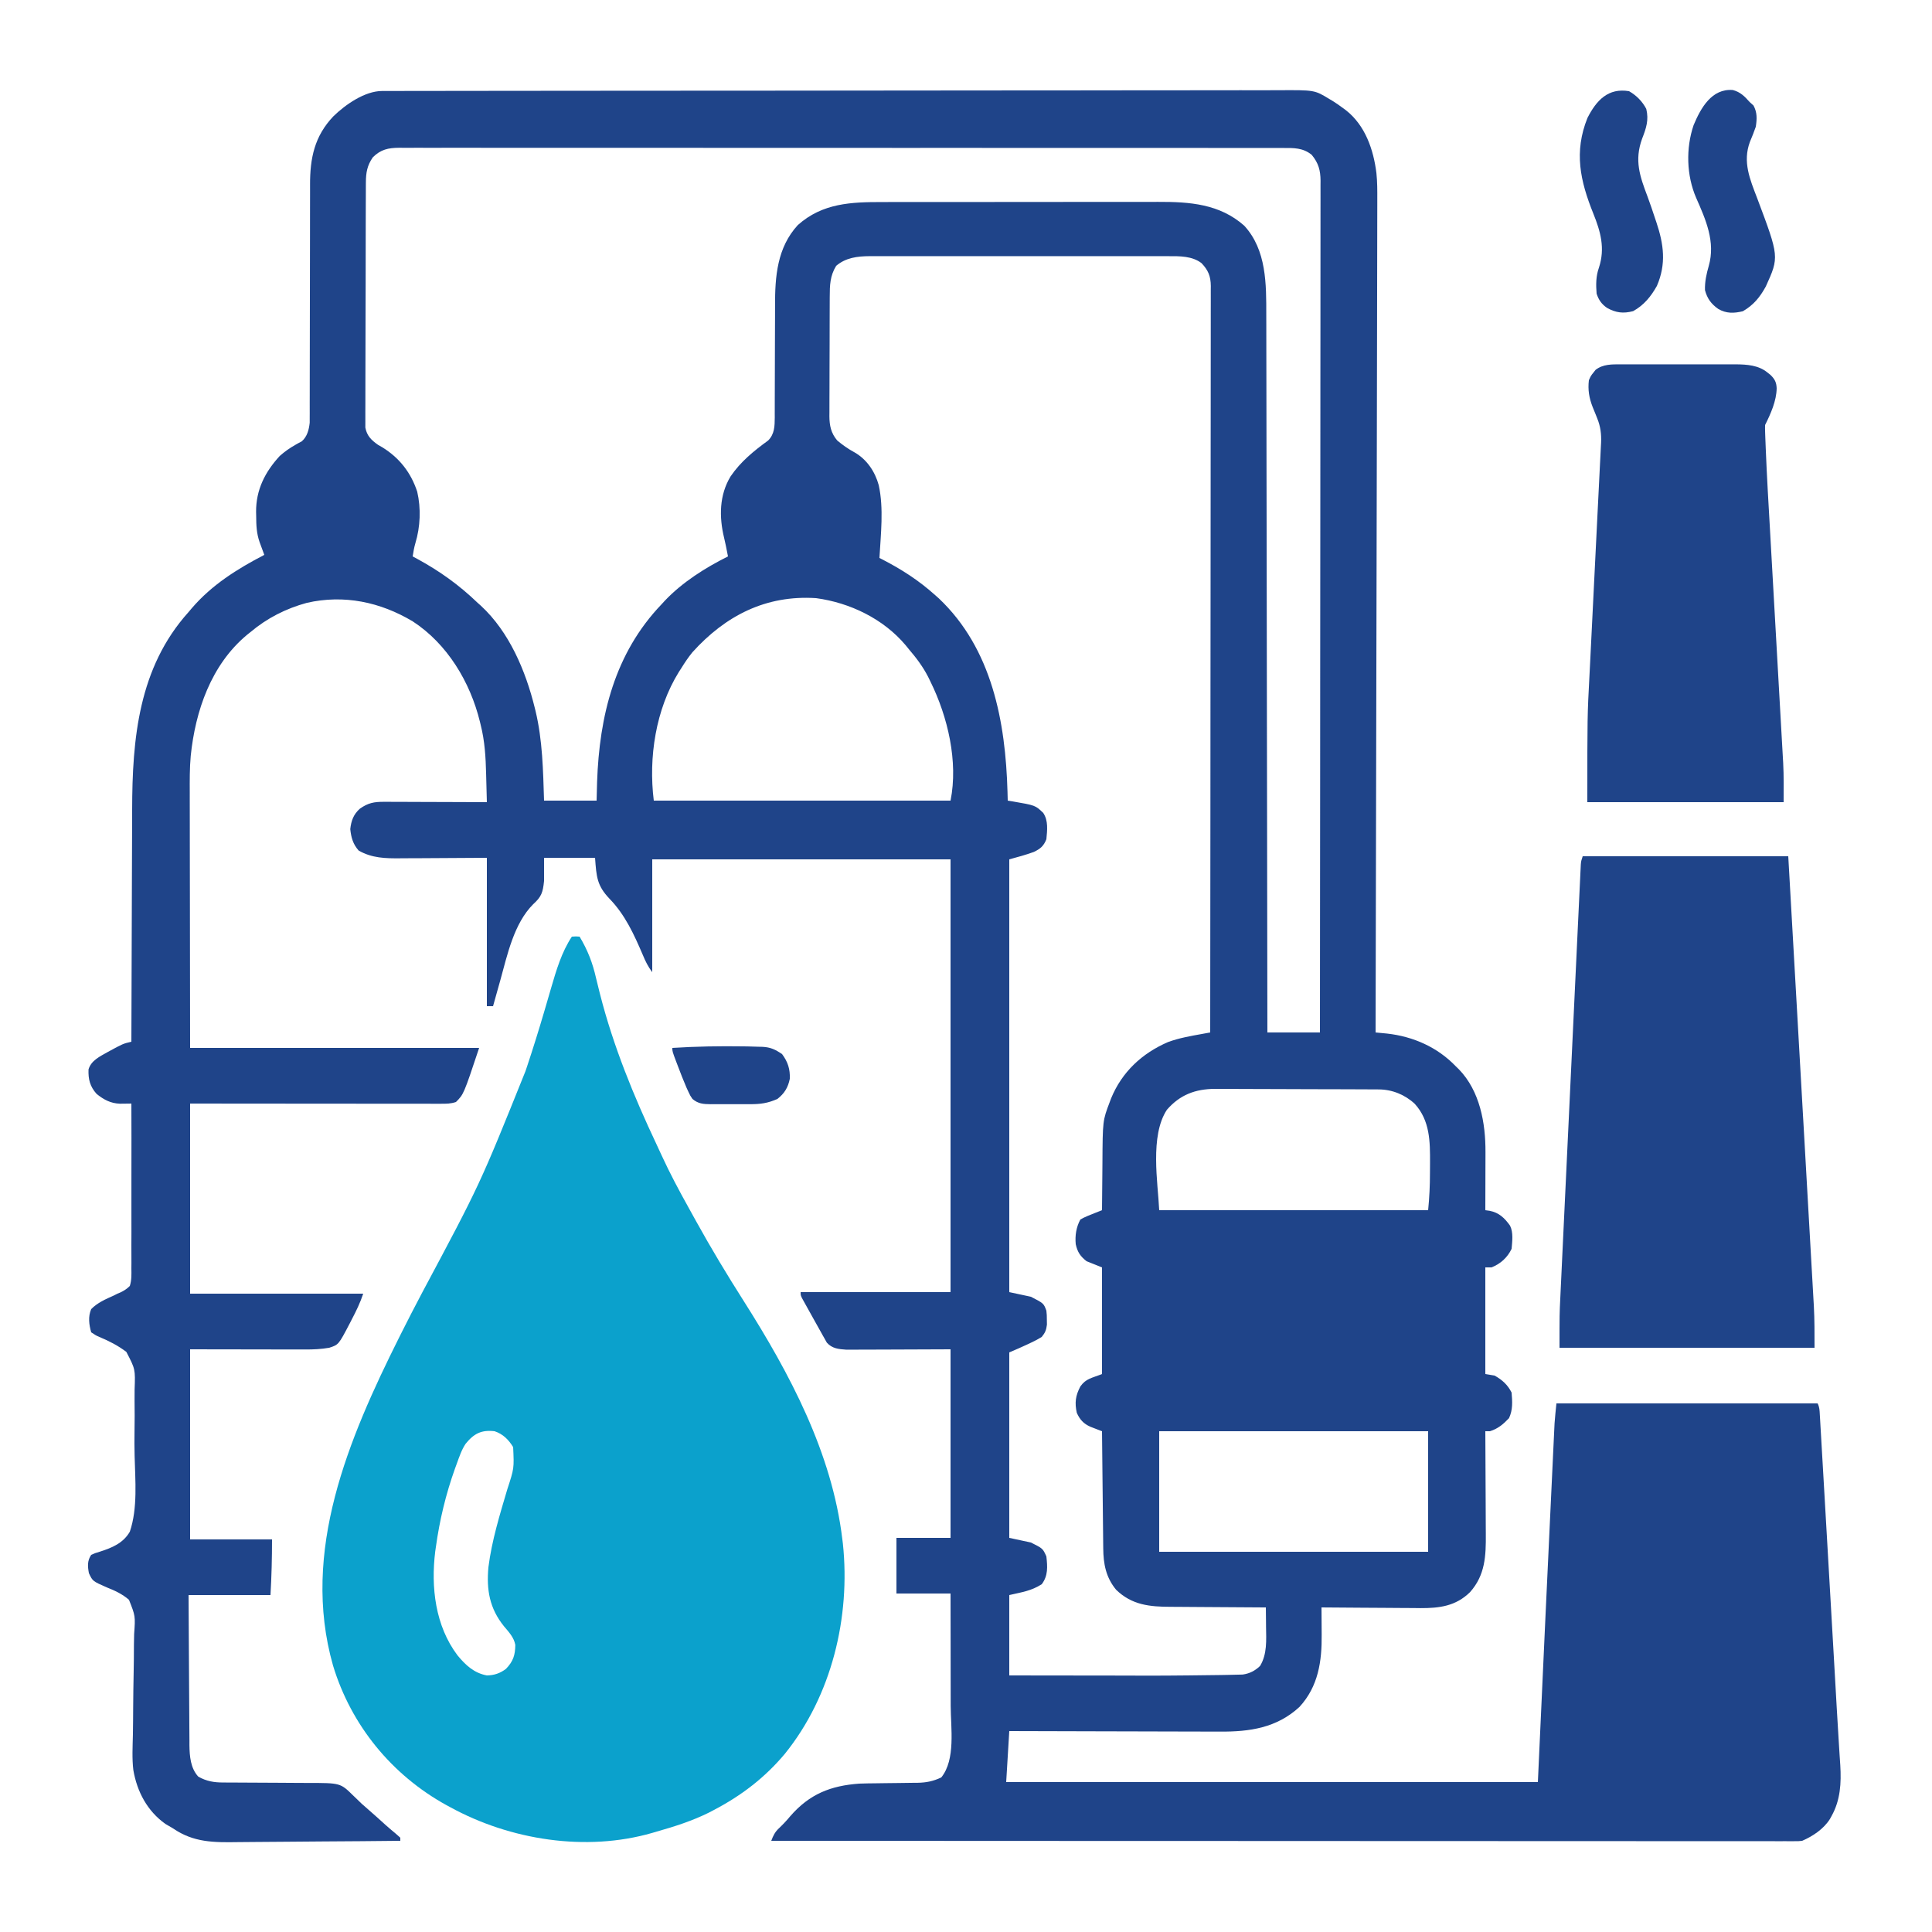 <svg xmlns="http://www.w3.org/2000/svg" width="1250" height="1250"><path d="M0 0 C1.306 -0.005 1.306 -0.005 2.639 -0.011 C3.598 -0.009 4.558 -0.008 5.546 -0.007 C6.567 -0.01 7.589 -0.012 8.641 -0.015 C12.097 -0.023 15.554 -0.023 19.01 -0.024 C21.5 -0.028 23.989 -0.032 26.479 -0.037 C32.625 -0.048 38.772 -0.054 44.918 -0.058 C52.278 -0.063 59.637 -0.074 66.997 -0.084 C84.789 -0.11 102.58 -0.125 120.372 -0.138 C126.265 -0.142 132.158 -0.147 138.051 -0.152 C169.378 -0.177 200.706 -0.199 232.033 -0.211 C239.293 -0.214 246.553 -0.217 253.813 -0.22 C254.715 -0.221 255.617 -0.221 256.546 -0.221 C285.786 -0.233 315.026 -0.264 344.265 -0.306 C374.321 -0.349 404.377 -0.375 434.434 -0.381 C438.679 -0.381 442.925 -0.382 447.17 -0.383 C448.006 -0.384 448.841 -0.384 449.702 -0.384 C463.148 -0.387 476.593 -0.408 490.039 -0.434 C503.556 -0.46 517.074 -0.468 530.591 -0.457 C538.621 -0.451 546.65 -0.459 554.679 -0.487 C560.677 -0.506 566.675 -0.499 572.673 -0.482 C575.098 -0.48 577.523 -0.485 579.948 -0.5 C603.271 -0.635 603.271 -0.635 612.762 5.13 C613.61 5.637 614.458 6.145 615.331 6.668 C617.562 8.06 619.661 9.549 621.762 11.13 C622.377 11.58 622.992 12.03 623.625 12.493 C636.047 22.271 641.427 37.896 643.302 53.13 C643.917 58.88 643.89 64.604 643.867 70.382 C643.866 71.614 643.866 72.845 643.865 74.115 C643.862 77.567 643.854 81.019 643.844 84.472 C643.834 88.296 643.83 92.121 643.826 95.946 C643.816 102.858 643.803 109.769 643.787 116.681 C643.769 124.542 643.754 132.403 643.741 140.263 C643.739 141.297 643.737 142.331 643.735 143.396 C643.732 145.523 643.728 147.65 643.725 149.777 C643.68 176.009 643.625 202.24 643.568 228.472 C643.54 241.705 643.512 254.938 643.484 268.171 C643.435 291.753 643.385 315.334 643.335 338.916 C643.286 361.767 643.237 384.619 643.189 407.47 C643.188 408.179 643.186 408.889 643.185 409.62 C643.17 416.747 643.155 423.874 643.14 431.001 C643.109 445.508 643.079 460.015 643.048 474.523 C643.047 475.189 643.045 475.856 643.044 476.542 C642.95 520.738 642.856 564.934 642.762 609.13 C643.438 609.194 644.115 609.258 644.812 609.324 C645.705 609.411 646.597 609.498 647.517 609.587 C648.4 609.672 649.283 609.756 650.192 609.844 C667.21 611.739 682.906 618.723 694.762 631.13 C695.394 631.742 696.025 632.355 696.676 632.985 C710.271 647.03 713.953 667.76 713.86 686.532 C713.858 687.61 713.857 688.688 713.855 689.798 C713.85 693.221 713.837 696.644 713.824 700.067 C713.819 702.396 713.815 704.725 713.811 707.054 C713.8 712.746 713.783 718.438 713.762 724.13 C714.687 724.259 715.613 724.388 716.567 724.521 C722.619 725.675 726.276 729.224 729.762 734.13 C731.97 738.547 731.184 744.322 730.762 749.13 C728.12 754.706 723.566 758.883 717.762 761.13 C716.442 761.13 715.122 761.13 713.762 761.13 C713.762 783.9 713.762 806.67 713.762 830.13 C715.742 830.46 717.722 830.79 719.762 831.13 C724.658 833.872 728.231 837.069 730.762 842.13 C731.255 847.985 731.619 853.32 729.074 858.692 C725.349 862.62 721.98 865.482 716.762 867.13 C715.772 867.13 714.782 867.13 713.762 867.13 C713.769 868.145 713.775 869.161 713.782 870.207 C713.843 879.813 713.888 889.419 713.917 899.026 C713.933 903.963 713.954 908.901 713.988 913.839 C714.021 918.611 714.039 923.383 714.047 928.155 C714.052 929.969 714.063 931.782 714.079 933.596 C714.201 947.72 713.714 960.23 703.86 971.259 C694.631 980.321 684.026 981.642 671.663 981.583 C670.024 981.563 668.385 981.542 666.746 981.521 C665.037 981.513 663.328 981.507 661.619 981.503 C657.16 981.488 652.702 981.449 648.244 981.405 C643.678 981.363 639.113 981.345 634.547 981.325 C625.618 981.283 616.69 981.214 607.762 981.13 C607.77 982.051 607.779 982.971 607.788 983.92 C607.816 987.377 607.836 990.833 607.851 994.29 C607.859 995.779 607.87 997.267 607.885 998.756 C608.045 1016.034 605.717 1032.224 593.516 1045.509 C578.877 1059.039 561.341 1061.626 542.106 1061.471 C540.606 1061.47 539.106 1061.47 537.607 1061.472 C533.587 1061.473 529.567 1061.455 525.548 1061.434 C521.328 1061.415 517.108 1061.414 512.888 1061.41 C504.92 1061.401 496.952 1061.376 488.983 1061.346 C479.902 1061.312 470.821 1061.296 461.74 1061.281 C443.081 1061.25 424.421 1061.195 405.762 1061.13 C405.102 1072.02 404.442 1082.91 403.762 1094.13 C517.282 1094.13 630.802 1094.13 747.762 1094.13 C749.412 1058.16 751.062 1022.19 752.762 985.13 C754.719 943.173 754.719 943.173 755.648 923.623 C755.932 917.635 756.214 911.646 756.495 905.658 C756.777 899.641 757.062 893.625 757.349 887.609 C757.466 885.136 757.582 882.663 757.698 880.19 C757.855 876.827 758.016 873.465 758.177 870.102 C758.222 869.131 758.266 868.16 758.312 867.159 C758.357 866.243 758.402 865.327 758.448 864.382 C758.484 863.604 758.521 862.826 758.559 862.024 C758.861 857.718 759.332 853.425 759.762 849.13 C815.532 849.13 871.302 849.13 928.762 849.13 C930.017 851.641 930.014 853.566 930.177 856.375 C930.277 858.045 930.277 858.045 930.38 859.75 C930.484 861.592 930.484 861.592 930.59 863.472 C930.666 864.761 930.742 866.05 930.82 867.379 C931.03 870.936 931.234 874.493 931.438 878.05 C931.655 881.832 931.877 885.613 932.099 889.394 C932.518 896.574 932.934 903.754 933.347 910.935 C933.66 916.36 933.974 921.785 934.289 927.21 C934.332 927.946 934.375 928.682 934.419 929.44 C934.505 930.919 934.591 932.397 934.677 933.876 C935.625 950.174 936.564 966.473 937.5 982.772 C937.804 988.059 938.108 993.345 938.413 998.632 C938.5 1000.153 938.588 1001.675 938.676 1003.196 C938.806 1005.462 938.937 1007.729 939.068 1009.995 C939.529 1017.994 939.988 1025.994 940.44 1033.994 C940.557 1036.051 940.673 1038.109 940.79 1040.166 C940.902 1042.152 941.015 1044.138 941.127 1046.124 C941.511 1052.868 941.911 1059.61 942.342 1066.351 C942.563 1069.816 942.775 1073.281 942.985 1076.746 C943.122 1078.924 943.272 1081.101 943.424 1083.278 C944.115 1094.797 943.506 1105.891 937.762 1116.13 C937.425 1116.744 937.089 1117.357 936.742 1117.989 C932.701 1124.445 925.695 1129.151 918.762 1132.13 C916.509 1132.379 916.509 1132.379 913.988 1132.378 C913.023 1132.383 912.058 1132.387 911.064 1132.392 C909.474 1132.384 909.474 1132.384 907.853 1132.376 C906.722 1132.378 905.591 1132.381 904.426 1132.383 C900.604 1132.388 896.782 1132.379 892.959 1132.37 C890.204 1132.37 887.45 1132.373 884.695 1132.376 C878.689 1132.38 872.682 1132.376 866.676 1132.368 C857.744 1132.356 848.813 1132.356 839.882 1132.357 C824.859 1132.36 809.836 1132.353 794.813 1132.341 C779.935 1132.33 765.056 1132.322 750.177 1132.32 C749.253 1132.32 748.328 1132.319 747.376 1132.319 C742.681 1132.319 737.987 1132.318 733.292 1132.317 C700.024 1132.313 666.755 1132.3 633.487 1132.281 C601.163 1132.262 568.839 1132.248 536.515 1132.24 C535.519 1132.24 534.523 1132.239 533.497 1132.239 C523.495 1132.236 513.493 1132.234 503.491 1132.231 C483.114 1132.226 462.738 1132.221 442.362 1132.215 C441.425 1132.214 440.488 1132.214 439.523 1132.214 C376.936 1132.195 314.349 1132.164 251.762 1132.13 C253.093 1128.623 254.181 1126.37 256.949 1123.817 C259.486 1121.406 261.785 1118.954 264.012 1116.255 C276.539 1101.822 290.258 1096.446 308.762 1095.13 C312.308 1094.99 315.851 1094.948 319.399 1094.919 C321.377 1094.891 323.356 1094.862 325.334 1094.833 C328.402 1094.792 331.469 1094.755 334.537 1094.729 C337.533 1094.701 340.528 1094.655 343.524 1094.607 C344.432 1094.603 345.341 1094.6 346.277 1094.597 C352.084 1094.485 356.485 1093.62 361.762 1091.13 C371.163 1079.56 367.897 1059.015 367.86 1044.884 C367.858 1042.775 367.856 1040.667 367.855 1038.558 C367.852 1033.059 367.842 1027.561 367.831 1022.062 C367.82 1016.43 367.816 1010.799 367.811 1005.167 C367.8 994.155 367.783 983.142 367.762 972.13 C356.212 972.13 344.662 972.13 332.762 972.13 C332.762 960.25 332.762 948.37 332.762 936.13 C344.312 936.13 355.862 936.13 367.762 936.13 C367.762 895.87 367.762 855.61 367.762 814.13 C344.711 814.209 344.711 814.209 321.66 814.31 C317.185 814.319 317.185 814.319 315.085 814.321 C313.629 814.324 312.174 814.331 310.718 814.341 C308.503 814.356 306.289 814.358 304.074 814.357 C302.828 814.361 301.583 814.366 300.299 814.37 C295.348 814.034 291.077 813.631 287.715 809.794 C287.153 808.791 286.591 807.788 286.012 806.755 C285.696 806.203 285.38 805.652 285.055 805.084 C284.344 803.833 283.645 802.575 282.955 801.312 C281.596 798.826 280.203 796.359 278.809 793.892 C276.823 790.349 274.84 786.804 272.887 783.243 C272.477 782.499 272.067 781.754 271.645 780.987 C270.762 779.13 270.762 779.13 270.762 777.13 C302.772 777.13 334.782 777.13 367.762 777.13 C367.762 684.73 367.762 592.33 367.762 497.13 C304.072 497.13 240.382 497.13 174.762 497.13 C174.762 521.22 174.762 545.31 174.762 570.13 C172.043 566.505 170.398 563.187 168.699 559.067 C162.983 545.727 157.243 533.005 147.031 522.521 C139.036 514.098 138.646 508.505 137.762 496.13 C126.872 496.13 115.982 496.13 104.762 496.13 C104.762 501.08 104.762 506.03 104.762 511.13 C104.015 518.435 103.123 521.326 97.758 526.122 C85.159 538.795 81.022 558.945 76.387 575.63 C75.933 577.243 75.479 578.857 75.024 580.47 C73.929 584.355 72.843 588.242 71.762 592.13 C70.442 592.13 69.122 592.13 67.762 592.13 C67.762 560.45 67.762 528.77 67.762 496.13 C45.175 496.248 45.175 496.248 22.589 496.4 C18.19 496.414 18.19 496.414 16.122 496.416 C14.698 496.421 13.273 496.431 11.849 496.447 C2.195 496.545 -6.616 496.359 -15.176 491.442 C-18.85 487.323 -20.042 482.994 -20.613 477.567 C-20.02 472.135 -18.504 467.957 -14.363 464.317 C-9.091 460.627 -5.309 459.881 1.123 459.903 C1.845 459.903 2.568 459.902 3.312 459.902 C5.687 459.903 8.062 459.919 10.438 459.935 C12.09 459.938 13.742 459.941 15.394 459.943 C19.732 459.951 24.07 459.97 28.409 459.993 C32.84 460.013 37.271 460.022 41.701 460.032 C50.388 460.054 59.075 460.088 67.762 460.13 C67.649 455.604 67.529 451.078 67.403 446.553 C67.362 445.017 67.322 443.481 67.283 441.946 C67.013 431.099 66.438 420.71 63.762 410.13 C63.597 409.447 63.432 408.763 63.262 408.059 C56.967 382.394 42.175 357.709 19.762 343.13 C-1.275 330.599 -24.636 325.704 -48.676 331.153 C-62.347 334.901 -74.397 341.021 -85.238 350.13 C-85.966 350.713 -86.695 351.295 -87.445 351.896 C-110.634 371.226 -120.882 401.126 -123.841 430.265 C-124.55 438.19 -124.5 446.114 -124.465 454.064 C-124.465 455.908 -124.465 457.753 -124.466 459.597 C-124.466 464.478 -124.455 469.358 -124.441 474.238 C-124.429 478.84 -124.429 483.442 -124.427 488.044 C-124.417 501.448 -124.389 514.851 -124.363 528.255 C-124.322 558.244 -124.281 588.232 -124.238 619.13 C-62.528 619.13 -0.818 619.13 62.762 619.13 C52.762 649.13 52.762 649.13 47.762 654.13 C44.303 655.283 41.636 655.253 37.985 655.25 C37.293 655.251 36.6 655.252 35.886 655.253 C33.56 655.254 31.234 655.249 28.908 655.243 C27.242 655.243 25.577 655.243 23.911 655.244 C19.385 655.244 14.858 655.238 10.332 655.231 C5.603 655.225 0.875 655.225 -3.854 655.223 C-12.811 655.22 -21.767 655.212 -30.724 655.202 C-42.825 655.189 -54.927 655.183 -67.028 655.177 C-86.098 655.168 -105.168 655.148 -124.238 655.13 C-124.238 695.72 -124.238 736.31 -124.238 778.13 C-87.278 778.13 -50.318 778.13 -12.238 778.13 C-14.209 784.042 -16.668 789.141 -19.551 794.63 C-20.024 795.554 -20.498 796.478 -20.986 797.431 C-28.168 811.166 -28.168 811.166 -34.238 813.13 C-39.399 814.02 -44.429 814.268 -49.652 814.243 C-50.887 814.244 -50.887 814.244 -52.148 814.244 C-54.791 814.243 -57.434 814.236 -60.078 814.228 C-61.719 814.226 -63.36 814.225 -65.001 814.225 C-71.059 814.219 -77.117 814.205 -83.176 814.192 C-96.726 814.172 -110.277 814.151 -124.238 814.13 C-124.238 854.72 -124.238 895.31 -124.238 937.13 C-106.748 937.13 -89.258 937.13 -71.238 937.13 C-71.238 949.135 -71.533 961.146 -72.238 973.13 C-89.728 973.13 -107.218 973.13 -125.238 973.13 C-125.147 991.548 -125.147 991.548 -125.029 1009.966 C-124.975 1017.482 -124.924 1024.998 -124.892 1032.515 C-124.866 1038.577 -124.825 1044.64 -124.775 1050.702 C-124.758 1053.01 -124.747 1055.319 -124.74 1057.627 C-124.731 1060.87 -124.703 1064.113 -124.67 1067.356 C-124.672 1068.302 -124.673 1069.248 -124.675 1070.222 C-124.574 1077.4 -123.974 1085.172 -118.926 1090.63 C-113.568 1093.62 -108.697 1094.424 -102.631 1094.401 C-101.894 1094.406 -101.156 1094.412 -100.397 1094.417 C-98.804 1094.427 -97.211 1094.433 -95.619 1094.435 C-93.091 1094.439 -90.564 1094.455 -88.036 1094.476 C-80.853 1094.531 -73.669 1094.562 -66.485 1094.586 C-62.082 1094.602 -57.679 1094.632 -53.276 1094.671 C-51.606 1094.683 -49.936 1094.689 -48.266 1094.689 C-27.005 1094.69 -27.005 1094.69 -18.676 1102.88 C-17.747 1103.771 -16.819 1104.661 -15.863 1105.579 C-14.997 1106.421 -14.131 1107.263 -13.238 1108.13 C-11.894 1109.329 -10.541 1110.517 -9.176 1111.692 C-5.287 1115.071 -1.466 1118.523 2.352 1121.982 C4.495 1123.892 6.676 1125.736 8.887 1127.567 C9.836 1128.413 10.784 1129.259 11.762 1130.13 C11.762 1130.79 11.762 1131.45 11.762 1132.13 C-5.042 1132.318 -21.845 1132.458 -38.65 1132.544 C-46.454 1132.586 -54.258 1132.641 -62.062 1132.733 C-68.871 1132.814 -75.68 1132.865 -82.489 1132.883 C-86.089 1132.893 -89.687 1132.917 -93.286 1132.976 C-108.985 1133.222 -121.961 1133.248 -135.238 1124.13 C-136.903 1123.148 -138.569 1122.168 -140.238 1121.192 C-151.939 1112.879 -158.567 1100.344 -160.966 1086.362 C-161.888 1078.791 -161.409 1071.038 -161.251 1063.43 C-161.141 1057.553 -161.117 1051.674 -161.076 1045.796 C-161.017 1038.349 -160.932 1030.904 -160.769 1023.458 C-160.638 1017.406 -160.586 1011.357 -160.585 1005.304 C-160.57 1003.009 -160.526 1000.714 -160.453 998.421 C-159.629 986.69 -159.629 986.69 -163.793 976.197 C-168.096 972.457 -172.976 970.203 -178.238 968.13 C-187.3 964.139 -187.3 964.139 -189.719 958.958 C-190.554 954.509 -190.811 950.952 -188.238 947.13 C-185.758 945.994 -185.758 945.994 -182.659 945.07 C-174.782 942.561 -167.508 939.548 -163.238 932.13 C-158.061 916.922 -159.763 898.813 -160.144 883.006 C-160.271 877.662 -160.299 872.337 -160.205 866.993 C-160.092 860.501 -160.088 854.02 -160.177 847.528 C-160.199 845.072 -160.19 842.615 -160.148 840.158 C-159.668 826.995 -159.668 826.995 -165.493 815.807 C-170.873 811.713 -176.702 808.745 -182.926 806.143 C-185.238 805.13 -185.238 805.13 -188.238 803.13 C-189.65 798.176 -190.327 792.959 -188.238 788.13 C-184.266 784.031 -178.863 781.664 -173.707 779.378 C-172.892 778.966 -172.077 778.554 -171.238 778.13 C-170.593 777.861 -169.947 777.592 -169.282 777.315 C-166.881 776.134 -165.132 775.032 -163.238 773.13 C-162.036 769.349 -162.168 765.671 -162.238 761.73 C-162.227 760.579 -162.216 759.427 -162.205 758.24 C-162.178 754.436 -162.208 750.634 -162.238 746.829 C-162.231 744.191 -162.22 741.552 -162.205 738.914 C-162.177 732.681 -162.189 726.448 -162.217 720.215 C-162.245 713.117 -162.229 706.019 -162.209 698.921 C-162.168 684.324 -162.184 669.727 -162.238 655.13 C-163.249 655.147 -163.249 655.147 -164.281 655.165 C-165.617 655.179 -165.617 655.179 -166.98 655.192 C-168.301 655.21 -168.301 655.21 -169.648 655.228 C-175.681 655 -180.088 652.633 -184.738 648.88 C-189.02 644.118 -190.206 639.393 -189.965 633.048 C-188.251 627.177 -182.487 624.594 -177.488 621.755 C-167.703 616.413 -167.703 616.413 -162.238 615.13 C-162.236 614.186 -162.233 613.243 -162.231 612.271 C-162.172 589.222 -162.096 566.173 -162.002 543.125 C-161.958 531.978 -161.918 520.831 -161.892 509.685 C-161.869 499.959 -161.835 490.234 -161.789 480.509 C-161.766 475.369 -161.747 470.228 -161.74 465.088 C-161.676 419.057 -157.587 373.041 -125.238 337.13 C-124.545 336.306 -123.851 335.483 -123.137 334.634 C-110.136 319.482 -93.788 309.277 -76.238 300.13 C-76.515 299.382 -76.792 298.635 -77.078 297.864 C-77.44 296.879 -77.802 295.895 -78.176 294.88 C-78.535 293.905 -78.895 292.931 -79.265 291.927 C-81.265 286.176 -81.454 281.062 -81.488 275.005 C-81.509 274.105 -81.529 273.205 -81.551 272.278 C-81.632 258.03 -75.761 246.469 -66.238 236.13 C-63.078 233.319 -59.745 230.98 -56.062 228.903 C-55.357 228.504 -54.652 228.104 -53.926 227.692 C-52.972 227.199 -52.972 227.199 -52 226.696 C-48.443 223.534 -47.351 219.184 -46.862 214.616 C-46.861 212.746 -46.861 212.746 -46.86 210.839 C-46.853 209.789 -46.853 209.789 -46.846 208.718 C-46.834 206.391 -46.844 204.064 -46.853 201.737 C-46.849 200.061 -46.844 198.384 -46.837 196.708 C-46.825 193.106 -46.823 189.505 -46.827 185.903 C-46.834 180.199 -46.818 174.495 -46.799 168.791 C-46.761 156.675 -46.748 144.559 -46.738 132.442 C-46.727 119.378 -46.712 106.313 -46.667 93.248 C-46.649 87.587 -46.645 81.926 -46.652 76.265 C-46.654 72.73 -46.643 69.195 -46.629 65.66 C-46.625 64.032 -46.626 62.403 -46.633 60.775 C-46.698 43.486 -43.777 29.232 -31.543 16.376 C-23.793 8.824 -11.22 0.014 0 0 Z M-6.051 42.942 C-9.702 48.263 -10.488 52.84 -10.512 59.227 C-10.517 59.918 -10.523 60.609 -10.528 61.321 C-10.543 63.624 -10.544 65.927 -10.544 68.23 C-10.552 69.886 -10.561 71.542 -10.57 73.198 C-10.592 77.688 -10.6 82.177 -10.606 86.667 C-10.609 89.473 -10.615 92.278 -10.623 95.084 C-10.647 104.875 -10.66 114.666 -10.664 124.458 C-10.667 133.582 -10.697 142.705 -10.739 151.829 C-10.774 159.667 -10.789 167.505 -10.79 175.343 C-10.791 180.022 -10.799 184.701 -10.828 189.381 C-10.854 193.781 -10.856 198.18 -10.84 202.579 C-10.838 204.193 -10.845 205.806 -10.861 207.419 C-10.881 209.624 -10.871 211.828 -10.853 214.033 C-10.855 215.266 -10.857 216.499 -10.859 217.769 C-9.882 223.055 -7.022 225.877 -2.625 228.966 C-1.734 229.474 -0.843 229.982 0.074 230.505 C11.129 237.315 18.612 246.821 22.699 259.255 C25.22 270.072 24.719 281.967 21.516 292.552 C20.686 295.391 20.202 298.207 19.762 301.13 C20.755 301.664 21.747 302.197 22.77 302.747 C37.293 310.664 49.847 319.669 61.762 331.13 C62.455 331.749 63.149 332.367 63.863 333.005 C82.272 349.974 92.905 375.278 98.762 399.13 C98.926 399.794 99.091 400.458 99.26 401.142 C103.816 420.144 104.145 439.7 104.762 459.13 C115.982 459.13 127.202 459.13 138.762 459.13 C138.865 455.17 138.968 451.21 139.074 447.13 C140.536 404.288 150.469 363.773 180.762 332.13 C181.434 331.395 182.105 330.66 182.797 329.903 C194.185 317.856 208.999 308.512 223.762 301.13 C223.472 299.651 223.18 298.171 222.887 296.692 C222.725 295.869 222.562 295.045 222.395 294.196 C222.043 292.493 221.678 290.792 221.259 289.104 C217.968 275.57 218.11 261.428 225.457 249.341 C231.941 239.813 240.477 232.87 249.731 226.149 C253.903 222.001 253.993 216.856 254.03 211.278 C254.024 209.96 254.024 209.96 254.017 208.615 C254.021 207.674 254.025 206.733 254.028 205.764 C254.035 203.726 254.038 201.688 254.036 199.65 C254.035 196.411 254.048 193.172 254.065 189.932 C254.111 180.723 254.136 171.514 254.143 162.305 C254.148 156.663 254.172 151.022 254.208 145.38 C254.218 143.244 254.22 141.109 254.215 138.973 C254.17 120.164 255.515 101.374 268.946 86.751 C284.933 72.483 303.527 71.828 323.769 71.855 C325.892 71.851 328.015 71.846 330.139 71.84 C335.883 71.826 341.627 71.826 347.371 71.828 C352.179 71.829 356.987 71.825 361.795 71.82 C373.148 71.809 384.5 71.808 395.853 71.814 C407.532 71.82 419.211 71.808 430.89 71.787 C440.945 71.769 451 71.763 461.055 71.766 C467.048 71.768 473.041 71.766 479.034 71.752 C484.675 71.739 490.316 71.741 495.958 71.754 C498.017 71.756 500.076 71.754 502.135 71.745 C522.45 71.669 541.848 73.05 557.762 87.13 C572.294 102.894 572.063 125.093 572.04 145.188 C572.045 147.197 572.051 149.205 572.058 151.213 C572.074 156.7 572.077 162.187 572.079 167.674 C572.082 173.603 572.097 179.532 572.111 185.46 C572.135 196.389 572.15 207.318 572.161 218.247 C572.171 228.336 572.185 238.425 572.204 248.514 C572.205 249.184 572.206 249.854 572.208 250.545 C572.214 253.948 572.22 257.351 572.227 260.754 C572.273 284.827 572.309 308.9 572.34 332.973 C572.37 356.353 572.405 379.732 572.445 403.112 C572.446 403.833 572.447 404.554 572.448 405.298 C572.461 412.541 572.473 419.785 572.486 427.029 C572.511 441.784 572.536 456.539 572.561 471.294 C572.562 471.972 572.563 472.65 572.564 473.349 C572.639 518.609 572.702 563.87 572.762 609.13 C583.982 609.13 595.202 609.13 606.762 609.13 C606.813 556.031 606.861 502.932 606.889 449.832 C606.889 449.047 606.89 448.261 606.89 447.452 C606.899 430.378 606.908 413.304 606.915 396.23 C606.919 387.857 606.923 379.484 606.927 371.111 C606.927 370.278 606.928 369.445 606.928 368.586 C606.941 341.571 606.963 314.556 606.991 287.541 C607.019 259.784 607.038 232.026 607.044 204.269 C607.045 200.35 607.046 196.431 607.047 192.512 C607.047 191.74 607.047 190.969 607.047 190.174 C607.051 177.749 607.065 165.324 607.082 152.9 C607.1 140.414 607.107 127.928 607.102 115.442 C607.1 108.674 607.104 101.907 607.12 95.14 C607.134 88.949 607.135 82.757 607.125 76.566 C607.123 74.322 607.127 72.079 607.137 69.835 C607.149 66.792 607.142 63.749 607.131 60.706 C607.139 59.829 607.147 58.952 607.155 58.049 C607.099 51.309 605.828 46.643 601.449 41.317 C595.763 36.689 589.84 36.842 582.845 36.875 C581.346 36.871 581.346 36.871 579.816 36.866 C576.453 36.857 573.09 36.863 569.727 36.869 C567.297 36.866 564.867 36.862 562.438 36.858 C557.147 36.85 551.857 36.848 546.567 36.851 C538.7 36.856 530.833 36.85 522.966 36.842 C508.099 36.827 493.233 36.825 478.366 36.828 C466.887 36.829 455.409 36.828 443.93 36.823 C442.282 36.823 440.633 36.822 438.985 36.822 C436.501 36.821 434.017 36.82 431.534 36.819 C408.437 36.81 385.34 36.806 362.244 36.81 C361.373 36.81 360.502 36.811 359.604 36.811 C355.19 36.812 350.776 36.812 346.361 36.813 C345.046 36.813 345.046 36.813 343.705 36.814 C341.932 36.814 340.159 36.814 338.386 36.815 C310.793 36.82 283.201 36.812 255.608 36.794 C224.618 36.773 193.627 36.762 162.637 36.766 C159.334 36.767 156.031 36.767 152.728 36.767 C151.914 36.768 151.101 36.768 150.263 36.768 C137.975 36.769 125.687 36.762 113.399 36.752 C99.428 36.74 85.457 36.738 71.485 36.75 C63.664 36.757 55.842 36.755 48.021 36.742 C42.186 36.733 36.352 36.739 30.517 36.752 C28.153 36.754 25.788 36.752 23.423 36.744 C20.217 36.734 17.011 36.742 13.805 36.755 C12.88 36.748 11.955 36.741 11.003 36.733 C3.984 36.792 -0.911 37.803 -6.051 42.942 Z M293.762 113.13 C289.764 119.609 289.611 125.742 289.601 133.124 C289.596 134.02 289.591 134.917 289.586 135.84 C289.571 138.799 289.564 141.757 289.559 144.716 C289.553 146.777 289.547 148.838 289.542 150.899 C289.531 155.218 289.525 159.537 289.522 163.857 C289.516 169.383 289.492 174.91 289.464 180.437 C289.445 184.694 289.44 188.951 289.438 193.208 C289.435 195.245 289.427 197.282 289.414 199.319 C289.397 202.172 289.399 205.025 289.405 207.878 C289.396 208.714 289.387 209.551 289.378 210.413 C289.421 216.49 290.413 221.347 294.453 226.134 C298.081 229.156 301.598 231.641 305.762 233.88 C313.664 238.446 318.915 246.297 321.309 255.044 C324.613 270.255 322.608 286.71 321.762 302.13 C322.545 302.528 322.545 302.528 323.344 302.933 C336.017 309.443 347.152 316.61 357.762 326.13 C358.957 327.191 358.957 327.191 360.176 328.274 C394.675 360.918 403.334 408.169 404.613 453.384 C404.664 455.299 404.714 457.215 404.762 459.13 C406.247 459.368 406.247 459.368 407.762 459.61 C422.665 462.174 422.665 462.174 427.762 467.13 C431.096 472.126 430.312 478.394 429.762 484.13 C427.966 488.582 425.89 490.29 421.699 492.317 C416.49 494.23 411.116 495.67 405.762 497.13 C405.762 589.53 405.762 681.93 405.762 777.13 C412.692 778.615 412.692 778.615 419.762 780.13 C428 784.357 428 784.357 429.762 789.13 C430.063 791.97 430.063 791.97 430.074 795.067 C430.091 796.087 430.108 797.107 430.125 798.157 C429.694 801.682 428.999 803.369 426.762 806.13 C424.494 807.526 422.412 808.661 420.012 809.755 C419.416 810.041 418.821 810.327 418.207 810.622 C414.105 812.576 409.941 814.339 405.762 816.13 C405.762 855.73 405.762 895.33 405.762 936.13 C412.692 937.615 412.692 937.615 419.762 939.13 C427.451 942.974 427.451 942.974 429.762 948.13 C430.506 954.78 430.938 960.597 426.762 966.13 C419.842 970.487 414.219 971.178 405.762 973.13 C405.762 990.29 405.762 1007.45 405.762 1025.13 C419.824 1025.15 433.886 1025.17 447.948 1025.18 C455.509 1025.186 463.07 1025.193 470.631 1025.205 C506.777 1025.316 506.777 1025.316 542.92 1024.862 C544.424 1024.83 545.929 1024.803 547.433 1024.78 C549.441 1024.748 551.448 1024.694 553.454 1024.639 C554.541 1024.614 555.628 1024.588 556.748 1024.561 C561.337 1023.905 564.658 1022.173 568.012 1019.005 C572.69 1011.319 572.012 1002.253 571.887 993.567 C571.873 991.768 571.873 991.768 571.86 989.933 C571.836 986.998 571.803 984.064 571.762 981.13 C570.355 981.124 570.355 981.124 568.919 981.119 C560.034 981.082 551.15 981.024 542.265 980.946 C537.698 980.907 533.132 980.874 528.565 980.859 C524.149 980.844 519.734 980.809 515.318 980.762 C513.643 980.747 511.967 980.739 510.291 980.738 C496.72 980.724 485.097 979.627 474.895 969.704 C468.271 961.709 466.632 952.95 466.557 942.851 C466.547 942.031 466.537 941.211 466.527 940.366 C466.495 937.667 466.47 934.967 466.446 932.267 C466.425 930.391 466.404 928.514 466.383 926.638 C466.327 921.708 466.278 916.778 466.23 911.847 C466.179 906.813 466.124 901.779 466.069 896.745 C465.961 886.873 465.86 877.002 465.762 867.13 C465.075 866.869 464.388 866.608 463.68 866.338 C462.779 865.989 461.878 865.639 460.949 865.278 C460.056 864.935 459.163 864.591 458.242 864.237 C453.784 862.247 451.452 859.642 449.449 855.255 C448.004 848.684 448.609 844.099 451.762 838.13 C455.459 832.955 459.157 832.772 465.762 830.13 C465.762 807.36 465.762 784.59 465.762 761.13 C462.462 759.81 459.162 758.49 455.762 757.13 C451.686 753.903 449.879 751.206 448.762 746.13 C448.237 740.567 449.063 735.074 451.762 730.13 C454.714 728.453 457.858 727.25 461.012 726.005 C461.904 725.652 462.796 725.299 463.715 724.935 C464.391 724.669 465.066 724.404 465.762 724.13 C465.766 723.474 465.769 722.818 465.773 722.143 C465.815 715.247 465.885 708.351 465.969 701.455 C465.997 698.89 466.019 696.325 466.033 693.76 C466.194 666.163 466.194 666.163 470.762 654.13 C471.039 653.384 471.315 652.637 471.6 651.868 C478.605 634.712 491.631 622.623 508.469 615.341 C515.623 612.71 523.004 611.448 530.478 610.09 C531.468 609.91 532.458 609.73 533.477 609.545 C534.608 609.34 534.608 609.34 535.762 609.13 C535.813 562.595 535.861 516.06 535.889 469.525 C535.889 468.836 535.89 468.148 535.89 467.438 C535.899 452.475 535.908 437.512 535.915 422.549 C535.919 415.212 535.923 407.874 535.927 400.536 C535.927 399.441 535.927 399.441 535.928 398.323 C535.941 374.648 535.963 350.973 535.991 327.297 C536.019 302.971 536.038 278.645 536.044 254.319 C536.045 250.885 536.046 247.451 536.047 244.016 C536.047 243.34 536.047 242.664 536.047 241.968 C536.051 231.079 536.065 220.19 536.082 209.301 C536.1 198.359 536.107 187.416 536.102 176.474 C536.101 170.543 536.104 164.613 536.12 158.682 C536.134 153.256 536.135 147.83 536.125 142.404 C536.123 140.438 536.127 138.472 536.137 136.505 C536.149 133.838 536.142 131.172 536.131 128.505 C536.139 127.736 536.147 126.968 536.155 126.176 C536.095 119.84 534.486 115.936 530.137 111.38 C524.161 106.776 516.047 106.835 508.806 106.876 C507.951 106.873 507.096 106.87 506.215 106.867 C503.376 106.859 500.537 106.865 497.697 106.871 C495.652 106.868 493.606 106.865 491.56 106.861 C486.021 106.851 480.482 106.855 474.943 106.861 C469.137 106.866 463.332 106.862 457.526 106.859 C447.779 106.855 438.031 106.86 428.283 106.869 C417.024 106.88 405.765 106.877 394.506 106.866 C384.827 106.856 375.149 106.855 365.471 106.86 C359.695 106.864 353.92 106.864 348.144 106.857 C342.714 106.852 337.284 106.856 331.853 106.867 C329.864 106.87 327.874 106.869 325.885 106.865 C323.163 106.859 320.441 106.866 317.718 106.876 C316.547 106.869 316.547 106.869 315.352 106.862 C307.464 106.918 299.927 107.846 293.762 113.13 Z M200.762 363.13 C198.169 366.33 195.921 369.626 193.762 373.13 C193.181 374.028 192.599 374.927 192 375.853 C177 400.029 172.271 431.205 175.762 459.13 C239.122 459.13 302.482 459.13 367.762 459.13 C372.824 433.818 365.964 404.859 354.762 382.13 C354.019 380.604 354.019 380.604 353.262 379.048 C349.843 372.404 345.614 366.79 340.762 361.13 C339.762 359.894 339.762 359.894 338.742 358.634 C324.345 341.512 302.731 331.094 280.762 328.13 C248.342 326.017 222.169 339.419 200.762 363.13 Z M507.762 659.13 C496.593 675.987 501.956 706.403 502.762 724.13 C560.182 724.13 617.602 724.13 676.762 724.13 C677.574 716.011 677.948 708.169 677.947 700.045 C677.949 697.898 677.968 695.75 677.987 693.603 C678.046 679.642 677.973 666.206 668.129 655.325 C661.76 649.37 653.491 646.026 644.806 645.983 C643.808 645.976 642.81 645.968 641.782 645.961 C640.693 645.958 639.604 645.956 638.483 645.953 C637.331 645.946 636.179 645.94 634.993 645.933 C631.176 645.913 627.36 645.902 623.543 645.892 C622.238 645.888 620.933 645.884 619.588 645.879 C613.388 645.86 607.188 645.846 600.988 645.838 C593.856 645.828 586.725 645.802 579.594 645.761 C574.067 645.731 568.54 645.716 563.012 645.713 C559.719 645.711 556.425 645.7 553.132 645.676 C549.447 645.652 545.762 645.653 542.076 645.66 C541.004 645.647 539.931 645.634 538.826 645.621 C526.111 645.708 516.168 649.453 507.762 659.13 Z M502.762 867.13 C502.762 892.87 502.762 918.61 502.762 945.13 C560.182 945.13 617.602 945.13 676.762 945.13 C676.762 919.39 676.762 893.65 676.762 867.13 C619.342 867.13 561.922 867.13 502.762 867.13 Z " fill="#1F4489" transform="translate(247.238,58.87)"></path><path d="M0 0 C2.625 -0.188 2.625 -0.188 5 0 C10.272 8.846 13.409 16.906 15.688 27 C16.348 29.745 17.03 32.485 17.719 35.223 C17.897 35.933 18.076 36.643 18.259 37.374 C26.824 70.914 40.004 103.117 54.756 134.357 C55.94 136.873 57.104 139.398 58.262 141.926 C63.479 153.245 69.3 164.178 75.366 175.064 C77.048 178.086 78.718 181.115 80.387 184.145 C90.059 201.634 100.339 218.7 111.062 235.562 C140.868 282.517 168.338 333.918 175 390 C175.111 390.871 175.222 391.743 175.336 392.641 C180.373 440.292 168.095 491.224 137.746 528.781 C124.915 544.097 109.65 555.761 92 565 C90.866 565.594 89.731 566.189 88.562 566.801 C77.781 572.132 66.553 575.726 55 579 C54.005 579.294 53.011 579.587 51.986 579.89 C9.184 592.234 -39.853 584.555 -78.812 563.188 C-79.984 562.556 -79.984 562.556 -81.178 561.912 C-116.537 542.424 -142.88 510.227 -154.562 471.5 C-175.525 397.691 -144.433 324.757 -111.875 259.562 C-111.507 258.826 -111.14 258.09 -110.761 257.331 C-106.236 248.283 -101.6 239.299 -96.873 230.355 C-59.522 160.425 -59.522 160.425 -30 87 C-29.651 85.957 -29.301 84.914 -28.941 83.84 C-25.085 72.254 -21.457 60.608 -18.012 48.895 C-17.623 47.577 -17.623 47.577 -17.226 46.233 C-15.945 41.895 -14.674 37.554 -13.425 33.207 C-10.12 21.866 -6.609 9.913 0 0 Z M-68.707 328.072 C-71.354 332.018 -72.829 336.492 -74.438 340.938 C-74.824 341.991 -75.211 343.045 -75.61 344.131 C-81.542 360.682 -85.6 377.594 -88 395 C-88.131 395.902 -88.263 396.805 -88.398 397.734 C-91.281 420.95 -88.382 445.929 -74 465 C-68.774 471.336 -63.301 476.46 -55 478 C-50.246 477.923 -46.415 476.616 -42.625 473.75 C-37.934 468.835 -36.672 464.87 -36.602 458.246 C-37.462 453.393 -40.846 449.861 -43.938 446.188 C-53.255 434.631 -55.328 422.668 -54 408 C-51.819 390.786 -46.662 374.067 -41.747 357.478 C-37.347 344.04 -37.347 344.04 -38 330.25 C-40.968 325.427 -44.572 321.809 -50 320 C-58.436 319.02 -63.274 321.417 -68.707 328.072 Z " fill="#0BA1CC" transform="translate(370,606)"></path><path d="M0 0 C43.89 0 87.78 0 133 0 C137.266 74.851 137.266 74.851 139.043 106.166 C139.45 113.333 139.856 120.5 140.263 127.667 C140.314 128.565 140.365 129.464 140.418 130.389 C141.239 144.863 142.064 159.338 142.891 173.812 C143.74 188.682 144.585 203.551 145.426 218.422 C145.945 227.587 146.467 236.752 146.993 245.917 C147.353 252.214 147.71 258.511 148.065 264.808 C148.269 268.433 148.475 272.058 148.685 275.684 C148.913 279.632 149.134 283.58 149.355 287.529 C149.421 288.65 149.487 289.772 149.555 290.928 C150.051 299.993 150 308.876 150 318 C95.55 318 41.1 318 -15 318 C-15 296.174 -15 296.174 -14.475 285.498 C-14.419 284.275 -14.362 283.052 -14.304 281.792 C-14.15 278.466 -13.991 275.14 -13.831 271.814 C-13.658 268.202 -13.49 264.589 -13.322 260.976 C-12.992 253.93 -12.658 246.885 -12.322 239.839 C-12.049 234.116 -11.778 228.392 -11.508 222.668 C-11.451 221.441 -11.451 221.441 -11.392 220.189 C-11.313 218.527 -11.235 216.865 -11.156 215.202 C-10.424 199.674 -9.687 184.147 -8.947 168.619 C-8.313 155.295 -7.683 141.972 -7.057 128.647 C-6.328 113.146 -5.597 97.644 -4.861 82.143 C-4.782 80.492 -4.704 78.842 -4.625 77.191 C-4.568 75.972 -4.568 75.972 -4.509 74.73 C-4.237 69.005 -3.967 63.28 -3.698 57.554 C-3.371 50.591 -3.041 43.627 -2.707 36.663 C-2.537 33.111 -2.368 29.558 -2.202 26.005 C-2.024 22.16 -1.838 18.315 -1.652 14.47 C-1.6 13.34 -1.549 12.21 -1.496 11.046 C-1.445 10.021 -1.394 8.995 -1.342 7.939 C-1.3 7.051 -1.257 6.163 -1.214 5.249 C-1 3 -1 3 0 0 Z " fill="#1F4489" transform="translate(1024,554)"></path><path d="M0 0 C0.864 -0.004 1.728 -0.007 2.619 -0.011 C5.465 -0.019 8.311 -0.014 11.157 -0.007 C13.145 -0.008 15.132 -0.01 17.12 -0.013 C21.284 -0.016 25.447 -0.011 29.61 -0.002 C34.93 0.009 40.249 0.003 45.568 -0.009 C49.673 -0.016 53.778 -0.014 57.883 -0.009 C59.844 -0.008 61.804 -0.009 63.764 -0.014 C66.513 -0.019 69.262 -0.011 72.012 0 C72.812 -0.004 73.611 -0.008 74.435 -0.012 C81.51 0.04 88.978 0.572 94.637 5.196 C95.276 5.7 95.914 6.204 96.571 6.724 C99.443 9.431 100.541 11.59 100.7 15.446 C100.591 23.627 96.818 32.023 93.2 39.259 C93.153 40.833 93.177 42.409 93.233 43.983 C93.268 45.003 93.304 46.024 93.34 47.075 C93.41 48.793 93.41 48.793 93.481 50.545 C93.528 51.774 93.575 53.002 93.624 54.268 C94.359 72.685 95.472 91.086 96.523 109.487 C96.831 114.905 97.135 120.323 97.439 125.741 C98.407 142.948 99.38 160.154 100.357 177.36 C101.002 188.718 101.645 200.077 102.281 211.435 C102.641 217.847 103.005 224.258 103.373 230.669 C103.601 234.668 103.825 238.668 104.048 242.668 C104.151 244.502 104.256 246.336 104.362 248.17 C104.509 250.701 104.65 253.234 104.789 255.766 C104.831 256.465 104.873 257.164 104.917 257.884 C105.368 266.358 105.2 274.735 105.2 283.259 C63.29 283.259 21.38 283.259 -21.8 283.259 C-21.8 227.304 -21.8 227.304 -20.402 201.006 C-20.302 199.064 -20.202 197.122 -20.103 195.18 C-20.052 194.204 -20.002 193.228 -19.95 192.223 C-19.685 187.045 -19.435 181.867 -19.184 176.689 C-18.71 166.965 -18.225 157.242 -17.735 147.518 C-16.853 130.009 -15.983 112.498 -15.127 94.987 C-14.827 88.864 -14.521 82.74 -14.208 76.617 C-14.016 72.837 -13.83 69.056 -13.645 65.276 C-13.558 63.527 -13.469 61.778 -13.377 60.029 C-13.253 57.643 -13.136 55.257 -13.021 52.87 C-12.984 52.181 -12.946 51.492 -12.907 50.782 C-12.647 45.098 -13.267 40.129 -15.429 34.868 C-15.742 34.075 -16.054 33.283 -16.376 32.466 C-17.029 30.84 -17.69 29.217 -18.361 27.599 C-20.637 21.764 -21.532 16.523 -20.8 10.259 C-19.488 7.321 -19.488 7.321 -17.8 5.259 C-17.367 4.702 -16.934 4.145 -16.488 3.571 C-11.631 -0.206 -5.844 -0.029 0 0 Z " fill="#1F4489" transform="translate(1048.8,235.741)"></path><path d="M0 0 C4.75 2.72 8.575 6.567 11.125 11.438 C12.895 18.644 11.091 23.939 8.438 30.75 C3.342 44.768 6.927 54.965 11.99 68.287 C13.709 72.904 15.259 77.575 16.812 82.25 C17.102 83.107 17.391 83.963 17.69 84.846 C22.455 99.1 24.16 111.747 18 126 C14.113 132.899 9.612 138.451 2.625 142.312 C-3.787 143.992 -8.526 143.376 -14.238 140.211 C-17.804 137.76 -19.65 135.05 -21 131 C-21.462 125.167 -21.473 119.736 -19.5 114.188 C-15.369 101.656 -18.424 90.84 -23.136 79.145 C-31.672 57.959 -35.725 39.284 -26.938 17.348 C-21.087 5.789 -13.432 -2.272 0 0 Z " fill="#1F4489" transform="translate(1054,59)"></path><path d="M0 0 C4.864 1.29 7.618 4.063 10.871 7.762 C11.696 8.504 12.521 9.247 13.371 10.012 C15.837 14.532 15.632 18.74 14.871 23.762 C13.738 27.096 12.414 30.309 11.059 33.559 C6.261 46.499 11.057 57.73 15.746 69.949 C30.033 107.961 30.033 107.961 21.355 127.105 C17.508 134.108 13.407 139.135 6.496 143.137 C0.698 144.517 -4.172 144.694 -9.441 141.637 C-14.017 138.392 -16.533 134.975 -18.004 129.512 C-18.187 124.03 -17.053 118.987 -15.547 113.73 C-11.13 98.224 -17.499 83.867 -23.717 69.785 C-29.991 55.3 -30.448 37.7 -25.383 22.77 C-20.703 11.543 -13.63 -1.059 0 0 Z " fill="#1F4489" transform="translate(1121.129,58.238)"></path><path d="M0 0 C1.385 0.019 1.385 0.019 2.797 0.038 C5.262 0.083 7.724 0.159 10.188 0.25 C11.237 0.271 11.237 0.271 12.307 0.292 C17.599 0.554 20.711 2.079 25 5 C28.725 10 30.27 14.732 30 21 C28.87 26.57 26.53 30.477 22 34 C15.883 36.766 10.874 37.445 4.207 37.398 C2.843 37.403 2.843 37.403 1.452 37.407 C-0.456 37.409 -2.365 37.404 -4.273 37.391 C-7.19 37.375 -10.105 37.391 -13.021 37.41 C-14.883 37.408 -16.744 37.404 -18.605 37.398 C-19.907 37.408 -19.907 37.408 -21.235 37.417 C-25.941 37.362 -29.259 37.172 -33 34 C-34.43 31.906 -34.43 31.906 -35.543 29.5 C-35.955 28.613 -36.366 27.726 -36.791 26.812 C-38.752 22.251 -40.574 17.651 -42.312 13 C-42.672 12.06 -43.031 11.121 -43.4 10.152 C-46 3.27 -46 3.27 -46 1 C-30.66 0.03 -15.369 -0.231 0 0 Z " fill="#1F4489" transform="translate(481,677)"></path></svg>